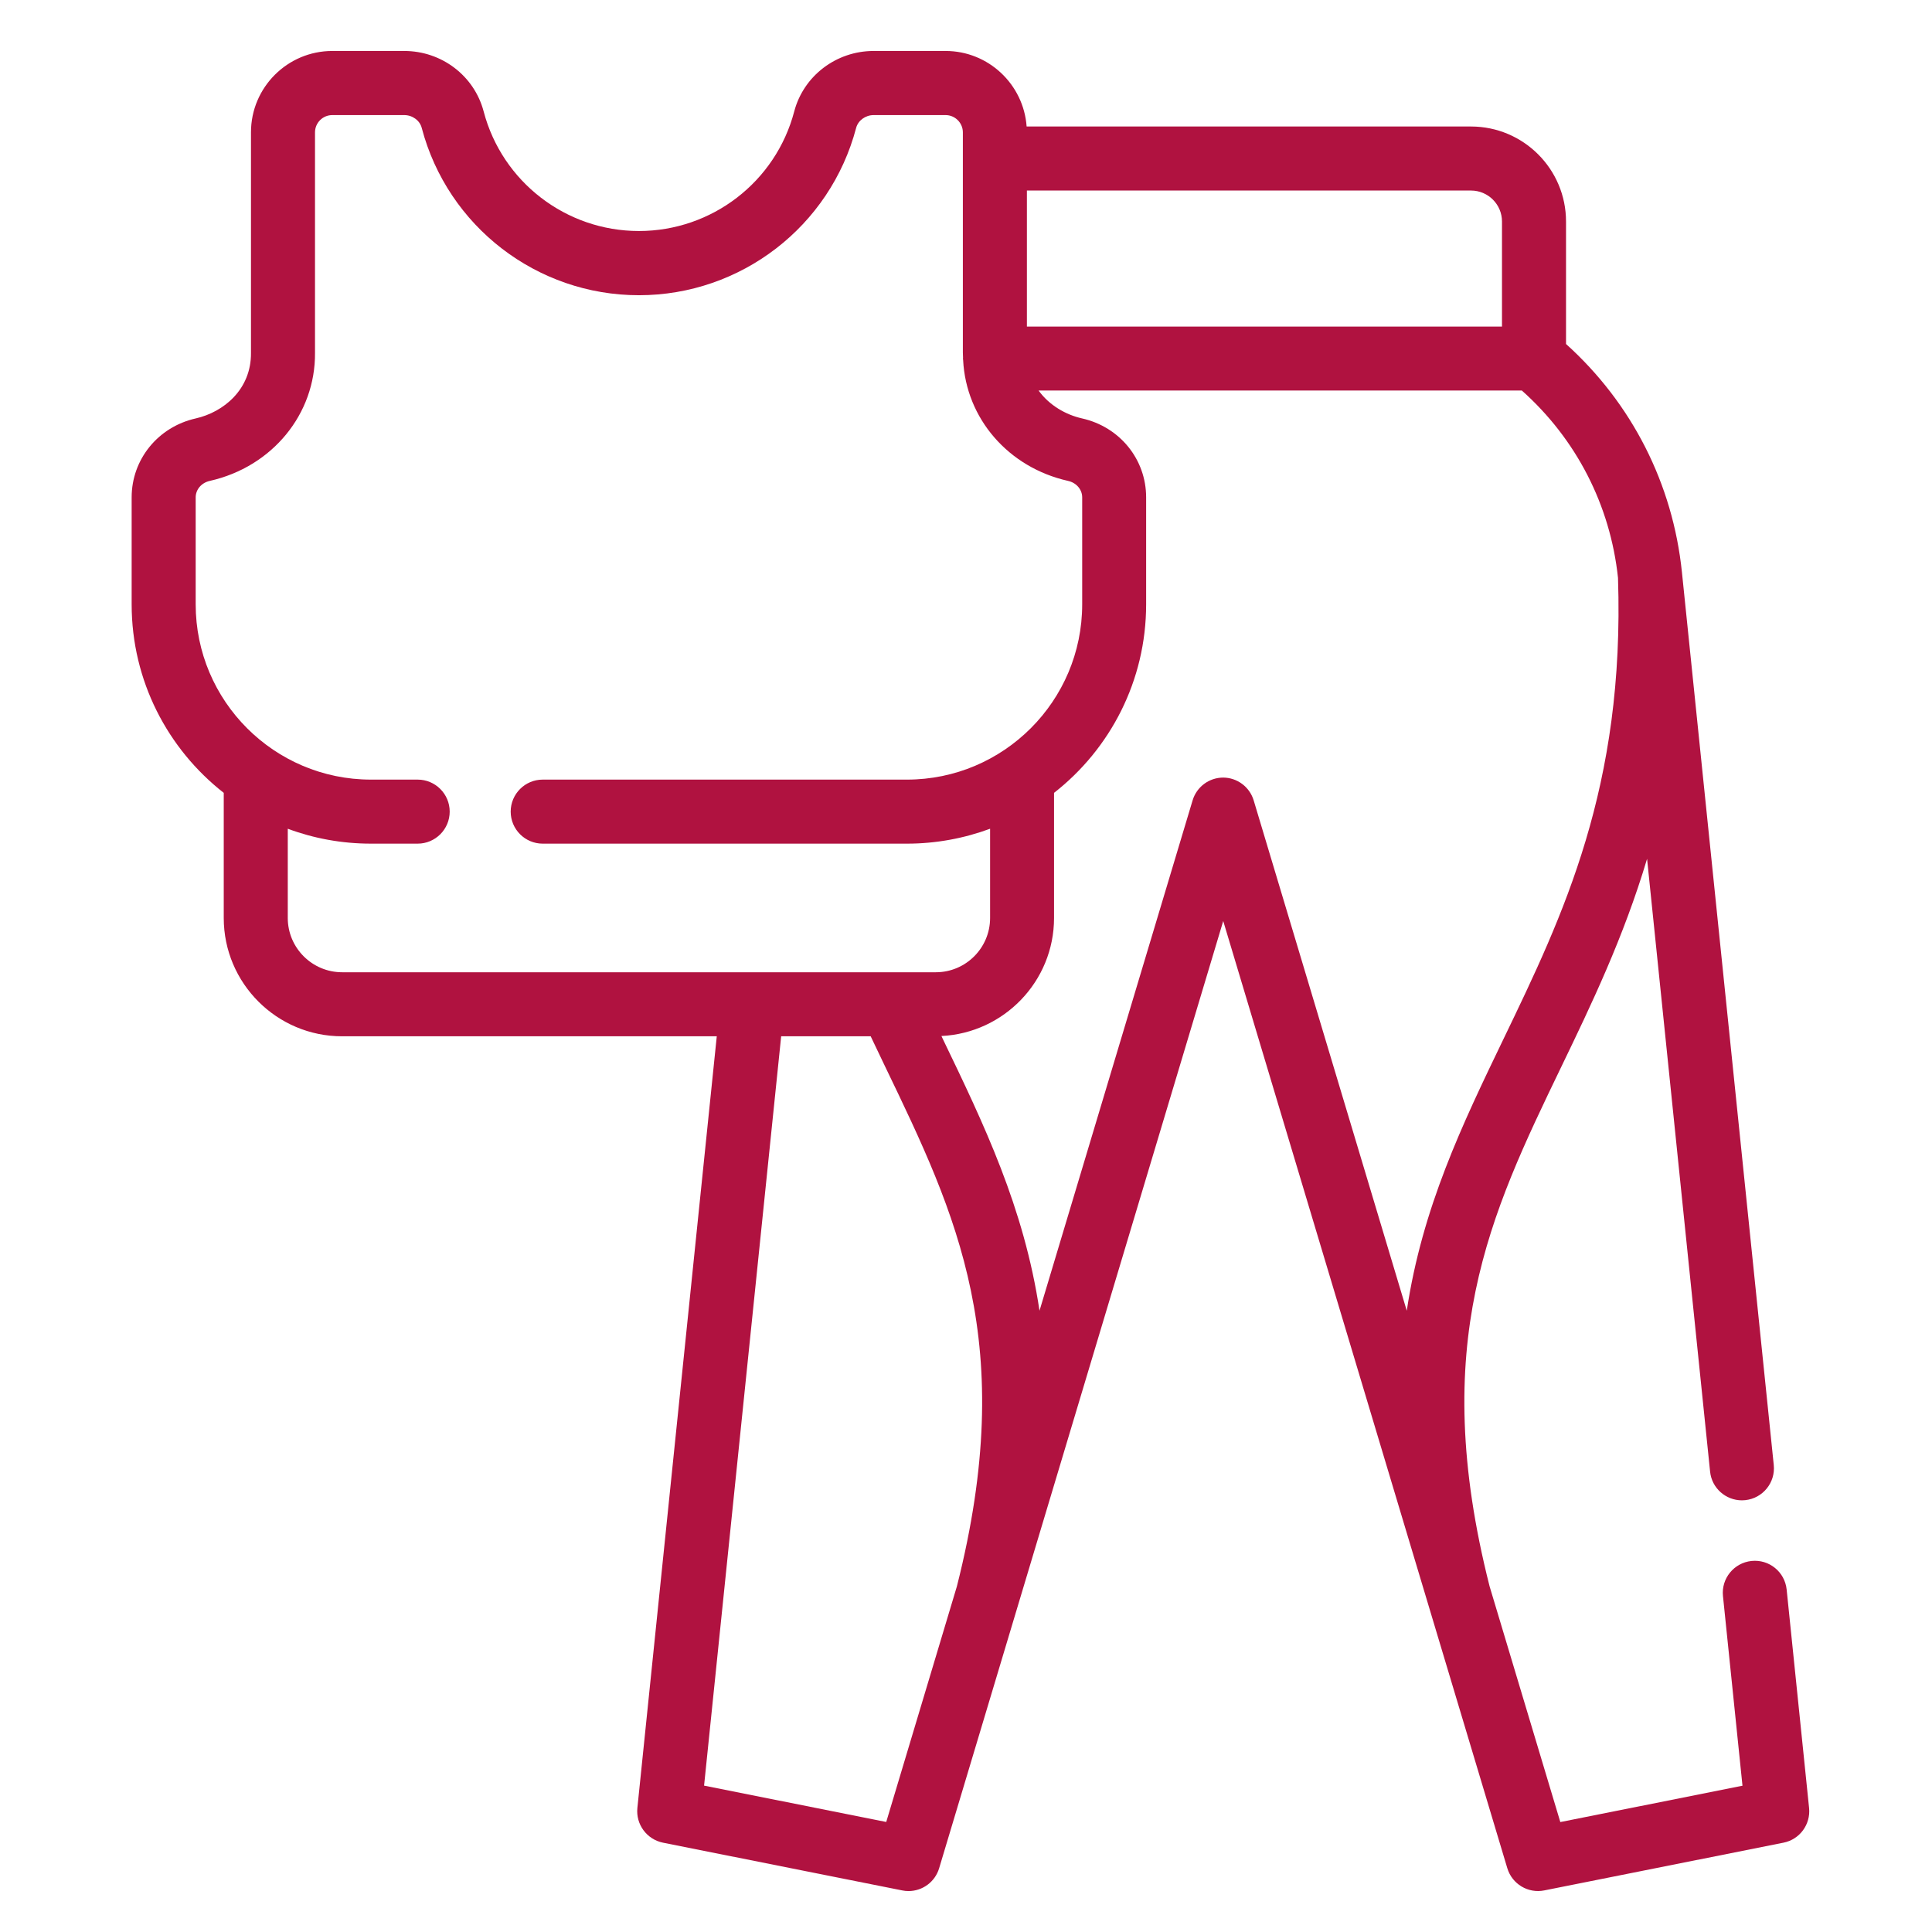 <?xml version="1.0" encoding="UTF-8"?>
<!DOCTYPE svg PUBLIC "-//W3C//DTD SVG 1.1//EN" "http://www.w3.org/Graphics/SVG/1.1/DTD/svg11.dtd">
<!-- Creator: CorelDRAW X6 -->
<svg xmlns="http://www.w3.org/2000/svg" xml:space="preserve" width="210mm" height="210mm" version="1.1" style="shape-rendering:geometricPrecision; text-rendering:geometricPrecision; image-rendering:optimizeQuality; fill-rule:evenodd; clip-rule:evenodd"
viewBox="0 0 21000 21000"
 xmlns:xlink="http://www.w3.org/1999/xlink">
 <defs>
  <style type="text/css">
   <![CDATA[
    .fil0 {fill:#B01240;fill-rule:nonzero}
   ]]>
  </style>
 </defs>
 <g id="Vrstva_x0020_1">
  <path class="fil0" d="M13296 8452c-154,0 -289,101 -333,248l-1664 5547c-168,-1121 -603,-2024 -1052,-2956 -5,-10 -10,-20 -14,-30 680,-33 1224,-595 1224,-1283l0 -1360c609,-476 1001,-1217 1001,-2049l0 -1163c0,-413 -286,-766 -697,-858 -178,-40 -356,-143 -472,-303l5253 0c591,527 961,1245 1045,2036 75,2273 -595,3665 -1244,5011 -449,932 -884,1835 -1052,2955l-1664 -5547c-44,-147 -180,-248 -333,-248zm-3663 11352l-1980 -395 838 -8145 973 0c53,110 105,221 157,329 778,1614 1450,3009 780,5650l-768 2561zm-6505 -9826l0 -970c282,105 586,162 904,162l508 0c192,0 348,-156 348,-348 0,-192 -156,-348 -348,-348l-508 0c-1051,0 -1905,-855 -1905,-1905l0 -1163c0,-85 63,-159 154,-179 679,-153 1149,-727 1143,-1392l0 -2396c0,-104 84,-188 188,-188l782 0c89,0 169,58 190,139 282,1071 1252,1819 2361,1819 1108,0 2079,-748 2361,-1819 21,-80 101,-139 190,-139l782 0c104,0 188,85 188,188l0 2393c0,20 1,39 2,58 0,3 -1,5 -1,8 0,6 1,11 2,17 32,633 490,1166 1140,1312 91,20 154,94 154,179l0 1163c0,1051 -855,1905 -1905,1905l-3959 0c-192,0 -348,156 -348,348 0,192 156,348 348,348l3959 0c318,0 622,-58 904,-162l0 970c0,326 -265,590 -590,590l-6453 0c-326,0 -591,-265 -591,-590zm13198 -7569l0 1141 -5164 0 0 -1479 4827 0c186,0 337,151 337,337zm3338 17244l-244 -2376c-20,-191 -190,-330 -382,-310 -191,20 -330,191 -310,382l212 2061 -1980 395 -769 -2563c-669,-2640 2,-4034 780,-5647 327,-678 675,-1401 932,-2260l685 6661c18,179 170,312 346,312 12,0 24,-1 36,-2 191,-20 330,-191 310,-382l-998 -9703c-99,-963 -545,-1838 -1260,-2482l0 -1331c0,-570 -463,-1033 -1033,-1033l-4830 0c-33,-458 -415,-821 -881,-821l-782 0c-406,0 -761,270 -863,657 -201,766 -896,1300 -1688,1300 -793,0 -1487,-535 -1688,-1300 -102,-387 -456,-657 -863,-657l-782 0c-487,0 -884,396 -884,884l0 2399c3,397 -299,643 -600,711 -410,92 -697,445 -697,858l0 1163c0,831 392,1572 1001,2049l0 1360c0,709 577,1286 1286,1286l4073 0 -863 8388c-18,178 102,341 278,377l2601 519c23,5 46,7 68,7 151,0 288,-98 333,-248l3088 -10296 3088 10296c52,172 226,276 401,241l2601 -519c176,-35 296,-198 278,-377z"/>
 </g>
</svg>
